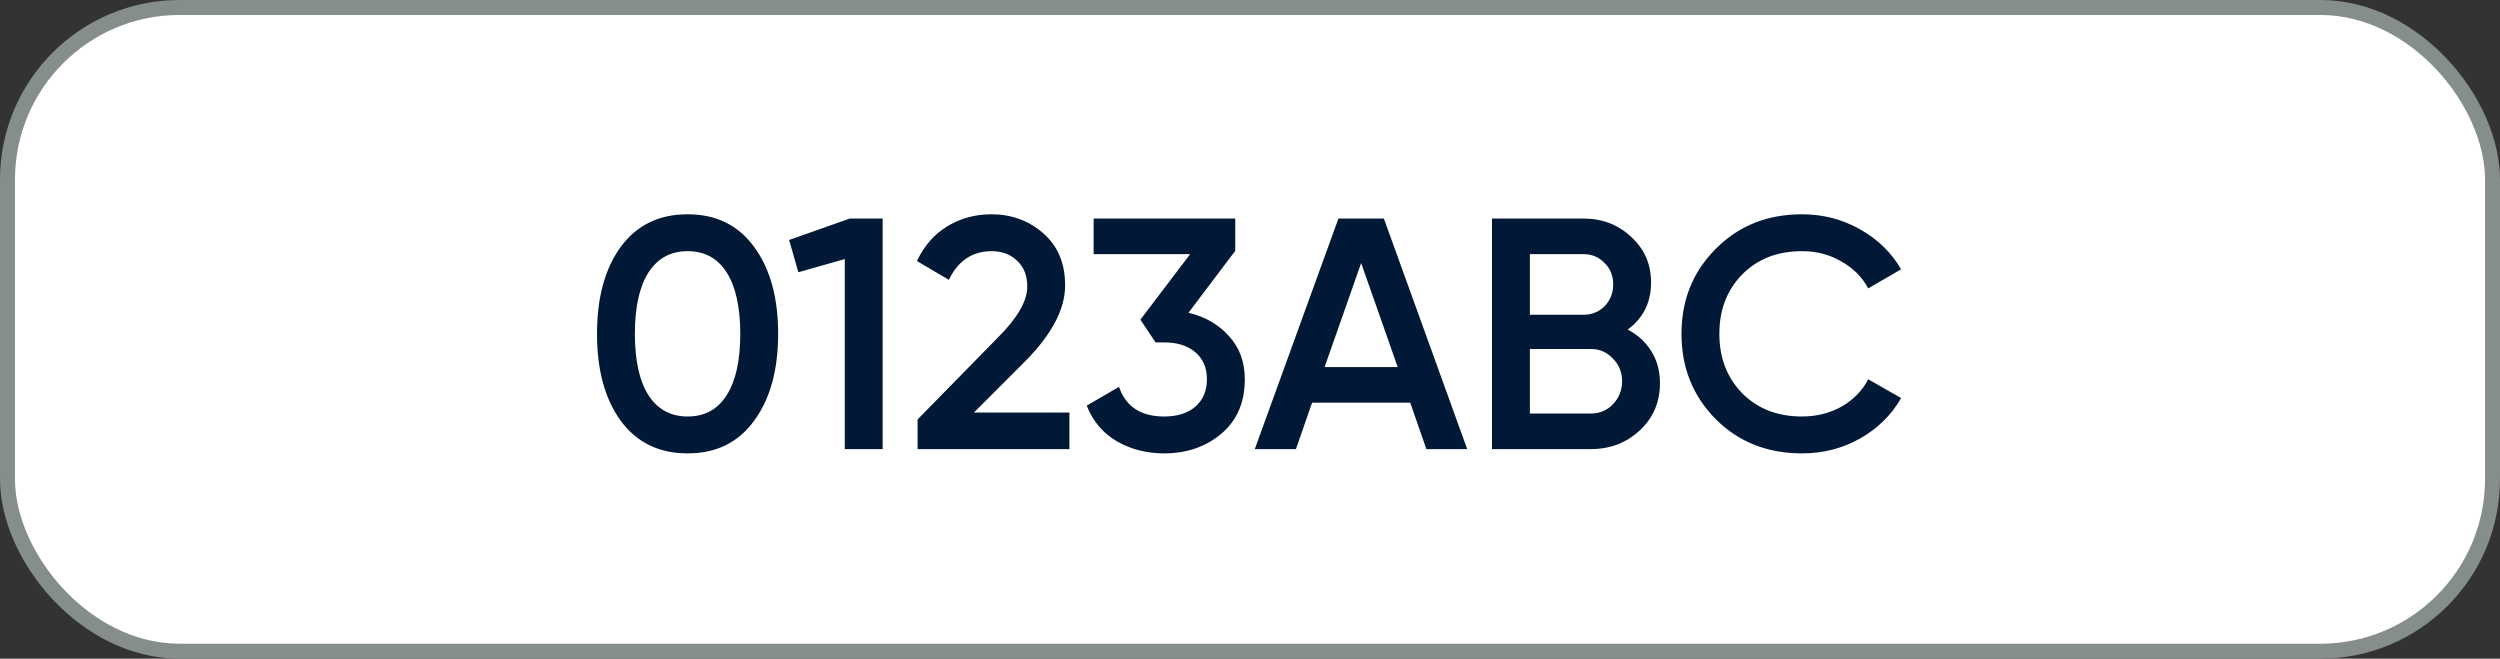 <svg width="167" height="44" viewBox="0 0 167 44" fill="none" xmlns="http://www.w3.org/2000/svg">
<rect x="0" y="0" width="167" height="44" fill="#333333" stroke="none"/>
<rect x="0.5" y="0.5" width="166" height="43" rx="11.5" fill="white"/>
<path d="M50.374 28.108C49.318 29.56 47.837 30.286 45.93 30.286C44.023 30.286 42.535 29.56 41.464 28.108C40.408 26.656 39.88 24.72 39.88 22.3C39.88 19.88 40.408 17.944 41.464 16.492C42.535 15.04 44.023 14.314 45.93 14.314C47.837 14.314 49.318 15.04 50.374 16.492C51.445 17.944 51.98 19.88 51.98 22.3C51.98 24.72 51.445 26.656 50.374 28.108ZM45.93 27.822C47.074 27.822 47.947 27.345 48.548 26.392C49.149 25.439 49.45 24.075 49.45 22.3C49.45 20.525 49.149 19.161 48.548 18.208C47.947 17.255 47.074 16.778 45.93 16.778C44.801 16.778 43.928 17.255 43.312 18.208C42.711 19.161 42.41 20.525 42.41 22.3C42.41 24.075 42.711 25.439 43.312 26.392C43.928 27.345 44.801 27.822 45.93 27.822ZM56.762 14.6H58.962V30H56.432V17.306L53.33 18.186L52.714 16.03L56.762 14.6ZM61.295 30V28.02L66.663 22.542C67.969 21.237 68.621 20.107 68.621 19.154C68.621 18.406 68.394 17.827 67.939 17.416C67.499 16.991 66.935 16.778 66.245 16.778C64.955 16.778 64.001 17.416 63.385 18.692L61.251 17.438C61.735 16.411 62.417 15.634 63.297 15.106C64.177 14.578 65.153 14.314 66.223 14.314C67.573 14.314 68.731 14.739 69.699 15.59C70.667 16.441 71.151 17.599 71.151 19.066C71.151 20.635 70.279 22.307 68.533 24.082L65.057 27.558H71.437V30H61.295ZM79.391 20.892C80.506 21.156 81.408 21.677 82.097 22.454C82.801 23.217 83.153 24.177 83.153 25.336C83.153 26.876 82.632 28.086 81.591 28.966C80.55 29.846 79.274 30.286 77.763 30.286C76.59 30.286 75.534 30.015 74.595 29.472C73.671 28.929 73.004 28.137 72.593 27.096L74.749 25.842C75.204 27.162 76.208 27.822 77.763 27.822C78.643 27.822 79.34 27.602 79.853 27.162C80.366 26.707 80.623 26.099 80.623 25.336C80.623 24.573 80.366 23.972 79.853 23.532C79.34 23.092 78.643 22.872 77.763 22.872H77.191L76.179 21.354L79.501 16.976H73.055V14.6H82.515V16.756L79.391 20.892ZM95.281 30L94.203 26.898H87.647L86.569 30H83.819L89.407 14.6H92.443L98.009 30H95.281ZM88.483 24.522H93.367L90.925 17.57L88.483 24.522ZM108.729 22.014C109.404 22.366 109.932 22.85 110.313 23.466C110.694 24.082 110.885 24.793 110.885 25.6C110.885 26.861 110.438 27.91 109.543 28.746C108.648 29.582 107.556 30 106.265 30H99.665V14.6H105.781C107.042 14.6 108.106 15.011 108.971 15.832C109.851 16.639 110.291 17.651 110.291 18.868C110.291 20.203 109.77 21.251 108.729 22.014ZM105.781 16.976H102.195V21.024H105.781C106.338 21.024 106.808 20.833 107.189 20.452C107.57 20.056 107.761 19.572 107.761 19C107.761 18.428 107.57 17.951 107.189 17.57C106.808 17.174 106.338 16.976 105.781 16.976ZM106.265 27.624C106.852 27.624 107.343 27.419 107.739 27.008C108.15 26.583 108.355 26.069 108.355 25.468C108.355 24.867 108.15 24.361 107.739 23.95C107.343 23.525 106.852 23.312 106.265 23.312H102.195V27.624H106.265ZM120.375 30.286C118.057 30.286 116.136 29.523 114.611 27.998C113.085 26.458 112.323 24.559 112.323 22.3C112.323 20.041 113.085 18.149 114.611 16.624C116.136 15.084 118.057 14.314 120.375 14.314C121.768 14.314 123.051 14.644 124.225 15.304C125.413 15.964 126.337 16.859 126.997 17.988L124.797 19.264C124.386 18.501 123.785 17.9 122.993 17.46C122.215 17.005 121.343 16.778 120.375 16.778C118.732 16.778 117.397 17.299 116.371 18.34C115.359 19.381 114.853 20.701 114.853 22.3C114.853 23.899 115.359 25.219 116.371 26.26C117.397 27.301 118.732 27.822 120.375 27.822C121.343 27.822 122.223 27.602 123.015 27.162C123.807 26.707 124.401 26.099 124.797 25.336L126.997 26.59C126.351 27.719 125.435 28.621 124.247 29.296C123.073 29.956 121.783 30.286 120.375 30.286Z" fill="#011936"/>
<rect x="0.5" y="0.5" width="166" height="43" rx="11.5" stroke="#868D8D"/>
</svg>
